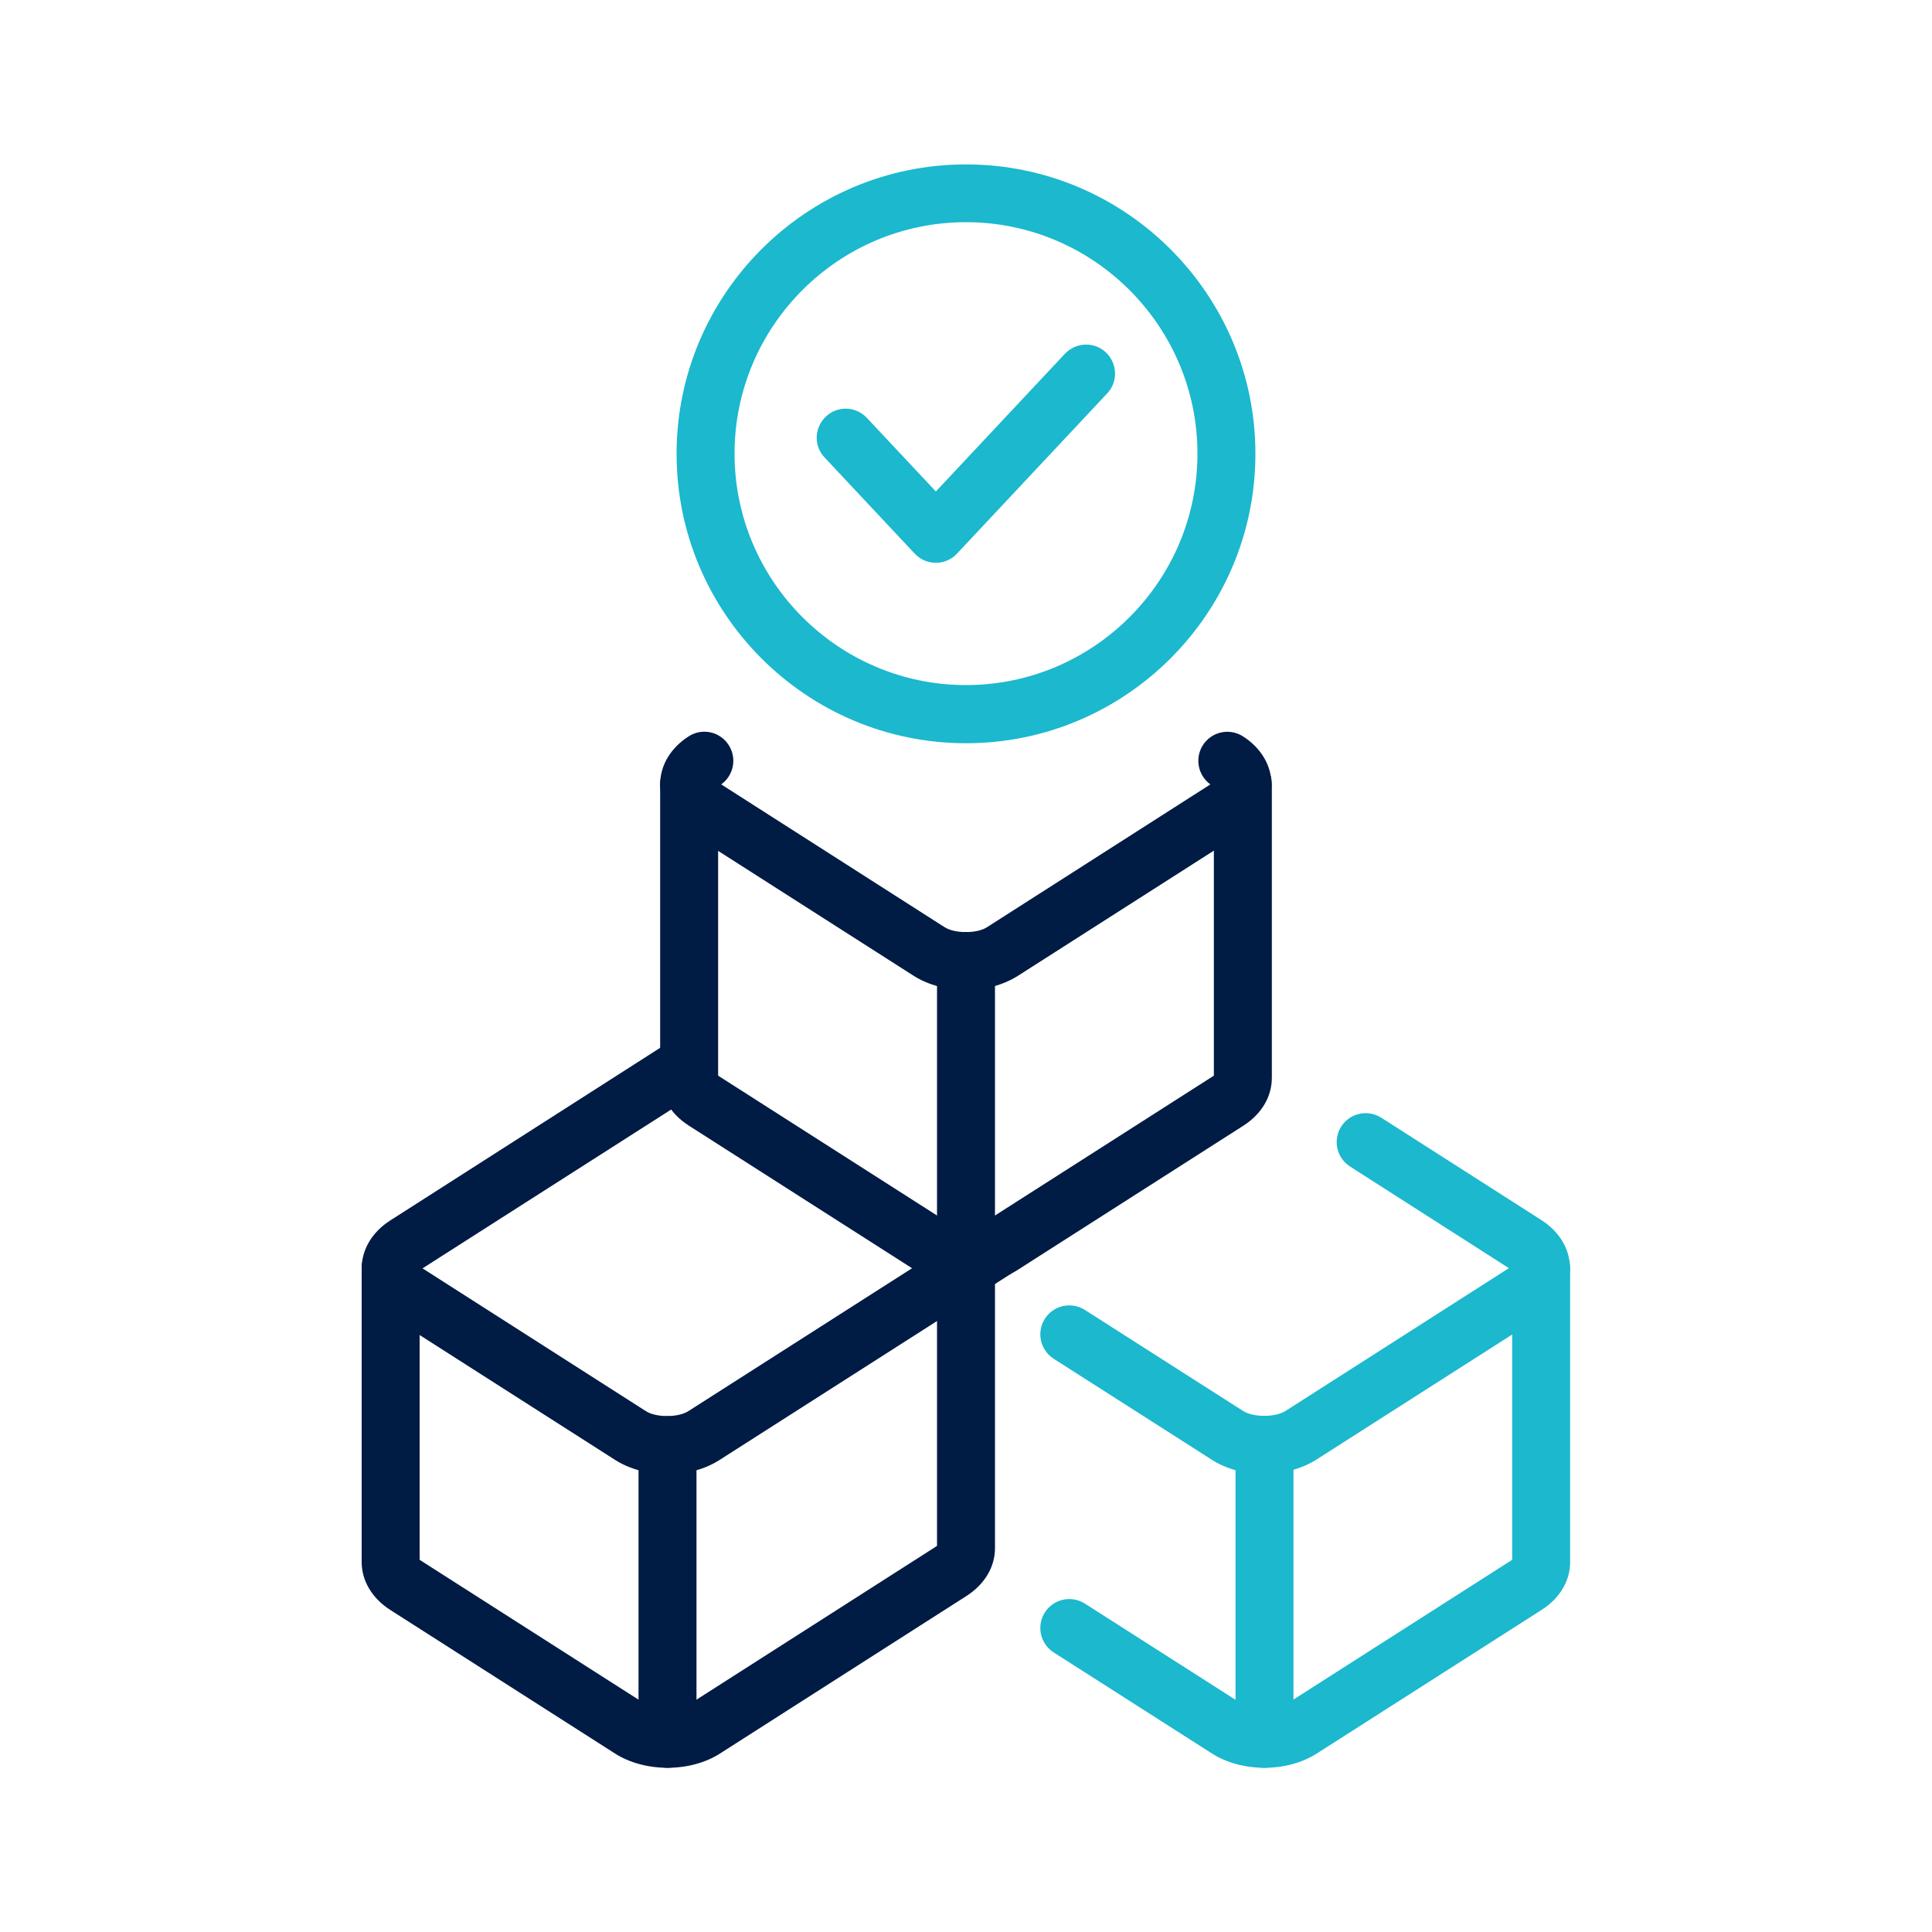 <?xml version="1.0" encoding="UTF-8"?>
<svg id="_圖層_1" data-name="圖層 1" xmlns="http://www.w3.org/2000/svg" viewBox="0 0 100 100">
  <defs>
    <style>
      .cls-1 {
        fill: #1bb8ce;
      }

      .cls-2 {
        fill: #001b44;
      }
    </style>
  </defs>
  <g>
    <g>
      <path class="cls-2" d="M50,51.24c-1,0-1.97-.26-2.72-.74l-11.63-7.43c-.94-.6-1.48-1.51-1.48-2.48s.54-1.88,1.48-2.48c.7-.45,1.63-.24,2.07.46.43.67.26,1.56-.39,2.03l11.56,7.39c.53.34,1.68.34,2.2,0l11.56-7.39c-.64-.46-.82-1.35-.39-2.03.45-.7,1.37-.9,2.07-.46.94.6,1.48,1.51,1.48,2.48s-.54,1.88-1.48,2.48l-11.63,7.43c-.75.48-1.71.74-2.71.74ZM62.86,40.74h.01-.01ZM37.14,40.43h0Z"/>
      <path class="cls-2" d="M50,66.43c-1,0-1.97-.26-2.72-.74l-11.63-7.43c-.94-.6-1.48-1.51-1.48-2.48v-15.19c0-.83.67-1.5,1.5-1.5s1.5.67,1.5,1.5v15.08s.05.04.1.07l11.63,7.43c.53.34,1.67.34,2.2,0l11.63-7.43s.08-.05.1-.07v-15.08c0-.83.67-1.5,1.5-1.5s1.5.67,1.5,1.5v15.2c0,.98-.54,1.88-1.48,2.48l-11.63,7.43c-.75.48-1.71.74-2.72.74Z"/>
      <path class="cls-2" d="M50,66.43c-.83,0-1.5-.67-1.5-1.5v-15.19c0-.83.67-1.5,1.5-1.5s1.5.67,1.5,1.5v15.19c0,.83-.67,1.5-1.5,1.5Z"/>
    </g>
    <g>
      <path class="cls-1" d="M65.45,76.3c-1,0-1.97-.26-2.72-.74l-8.19-5.23c-.7-.45-.9-1.37-.46-2.07.45-.7,1.37-.9,2.07-.46l8.19,5.23c.53.34,1.67.34,2.2,0l11.56-7.39-8.22-5.26c-.7-.45-.9-1.37-.46-2.07.45-.7,1.37-.9,2.07-.46l8.29,5.3c.94.6,1.48,1.51,1.48,2.48s-.54,1.88-1.48,2.48l-11.63,7.43c-.75.48-1.71.74-2.72.74ZM78.31,65.8h.01-.01Z"/>
      <path class="cls-1" d="M65.45,91.5c-1,0-1.97-.26-2.72-.74l-8.19-5.23c-.7-.45-.9-1.37-.46-2.07.45-.7,1.37-.9,2.07-.46l8.19,5.23c.53.34,1.67.34,2.2,0l11.63-7.43s.08-.05.1-.07v-15.08c0-.83.67-1.5,1.5-1.5s1.5.67,1.5,1.5v15.2c0,.98-.54,1.88-1.48,2.48l-11.63,7.43c-.75.48-1.71.74-2.72.74Z"/>
      <path class="cls-1" d="M65.45,91.5c-.83,0-1.5-.67-1.5-1.5v-15.2c0-.83.67-1.5,1.5-1.5s1.5.67,1.5,1.5v15.2c0,.83-.67,1.5-1.5,1.5Z"/>
    </g>
    <g>
      <path class="cls-2" d="M34.55,76.3c-1,0-1.97-.26-2.72-.74l-11.63-7.43c-.94-.6-1.48-1.51-1.48-2.48s.54-1.88,1.48-2.48l14.65-9.37c.7-.45,1.63-.24,2.07.46.45.7.24,1.63-.46,2.07l-14.59,9.32,11.56,7.39c.53.34,1.67.34,2.2,0l15.45-9.87c.7-.45,1.63-.24,2.07.46.45.7.24,1.63-.46,2.07l-15.45,9.87c-.75.48-1.71.74-2.72.74Z"/>
      <path class="cls-2" d="M34.55,91.5c-1,0-1.97-.26-2.72-.74l-11.63-7.43c-.94-.6-1.48-1.51-1.48-2.48v-15.2c0-.83.67-1.5,1.5-1.5s1.5.67,1.5,1.5v15.08s.05.04.1.07l11.63,7.43c.53.34,1.67.34,2.2,0l12.75-8.15s.08-.05.1-.07v-15.08c0-.83.67-1.5,1.5-1.5s1.5.67,1.5,1.5v15.2c0,.98-.54,1.88-1.48,2.48l-12.75,8.15c-.75.48-1.71.74-2.72.74Z"/>
      <path class="cls-2" d="M34.55,91.5c-.83,0-1.5-.67-1.5-1.5v-15.2c0-.83.67-1.5,1.5-1.5s1.5.67,1.5,1.5v15.2c0,.83-.67,1.5-1.5,1.5Z"/>
    </g>
  </g>
  <path class="cls-1" d="M50,38.47c-8.26,0-14.98-6.72-14.98-14.98s6.72-14.98,14.98-14.98,14.98,6.72,14.98,14.98-6.72,14.98-14.98,14.98ZM50,11.5c-6.61,0-11.98,5.38-11.98,11.98s5.38,11.98,11.98,11.98,11.98-5.38,11.98-11.98-5.38-11.98-11.98-11.98ZM48.44,29.13c-.41,0-.81-.17-1.09-.47l-4.67-4.98c-.57-.6-.54-1.55.07-2.12.6-.57,1.55-.54,2.12.07l3.57,3.81,6.68-7.13c.57-.6,1.52-.64,2.12-.07.6.57.64,1.52.07,2.12l-7.78,8.3c-.28.3-.68.47-1.09.47Z"/>
</svg>